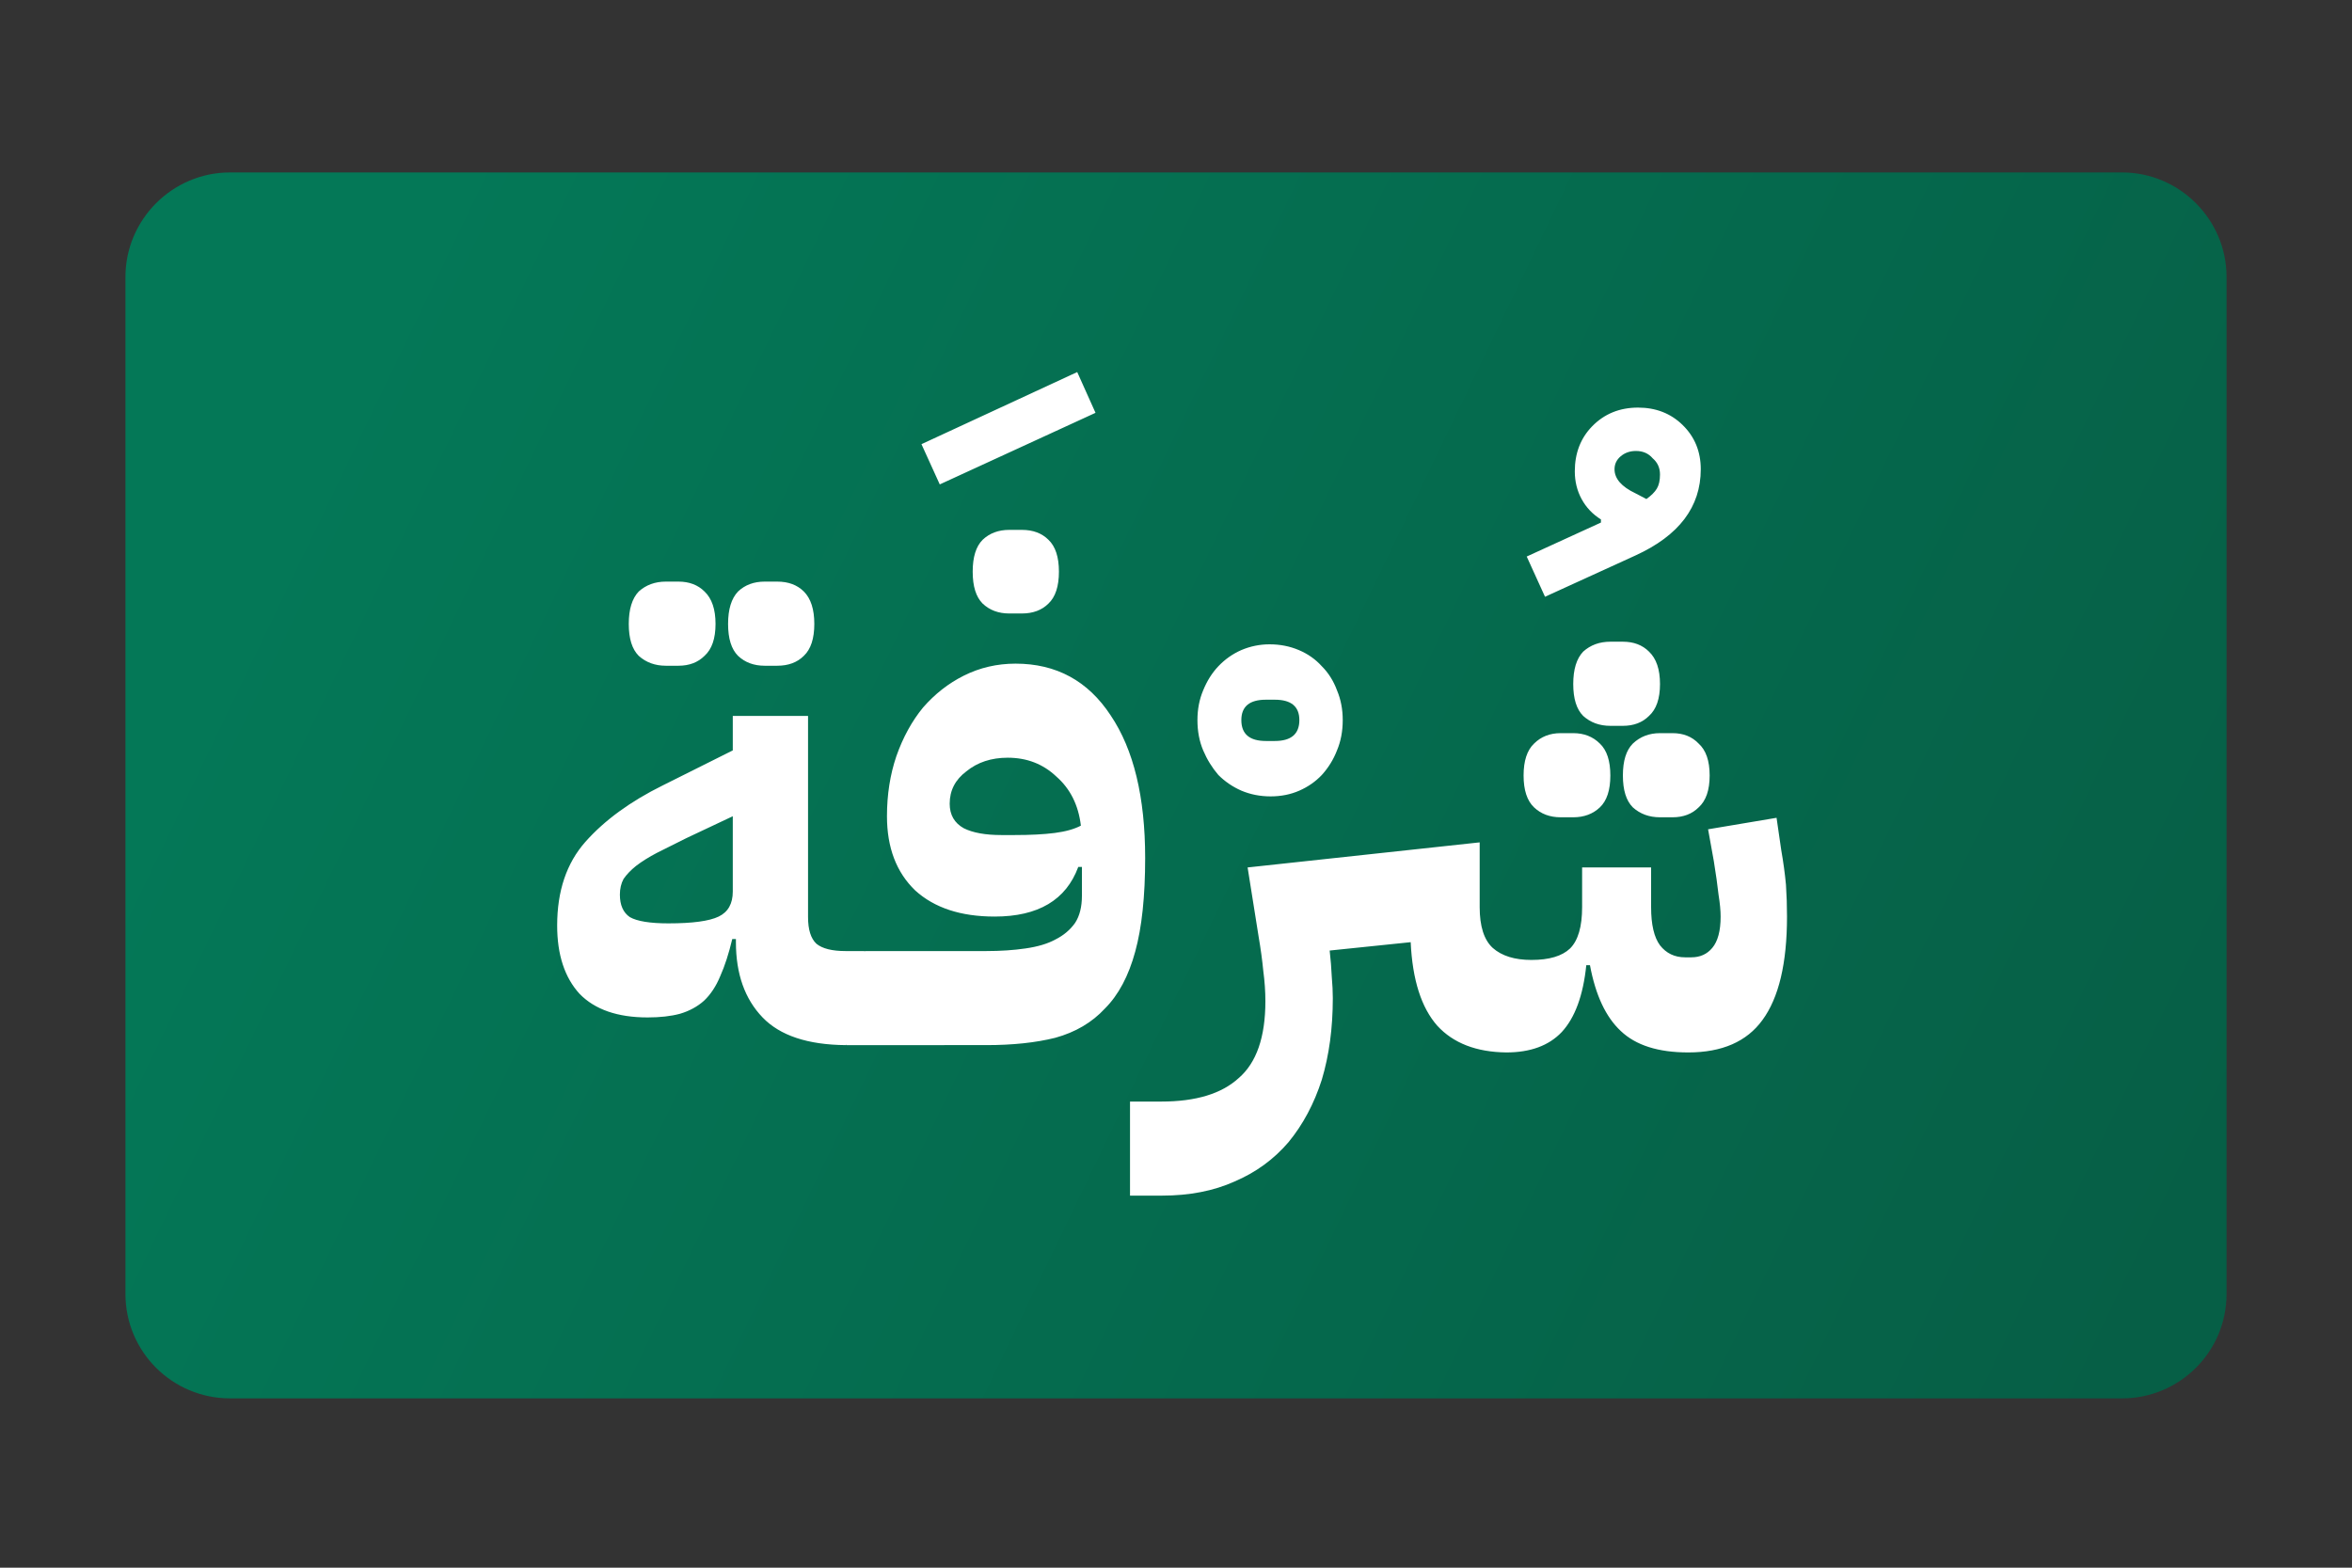 <svg version="1.2" xmlns="http://www.w3.org/2000/svg" viewBox="0 0 450 300" width="450" height="300">
	<rect x="0" y="0" width="450" height="300" fill="#333333" stroke="none"/>
	<title>New Project</title>
	<defs>
		<linearGradient id="g1" x2="1" gradientUnits="userSpaceOnUse" gradientTransform="matrix(355.367,177.852,-148.355,296.431,60.93,69.252)">
			<stop offset="0" stop-color="#047857"/>
			<stop offset=".01" stop-color="#047857"/>
			<stop offset="1" stop-color="#065f46"/>
		</linearGradient>
	</defs>
	<style>
		.s0 { fill: url(#g1) } 
		.s1 { fill: #ffffff } 
	</style>
	<path id="Shape 1" fill-rule="evenodd" class="s0" d="m44 33h362c11 0 20 9 20 20v194.6c0 11.1-9 20-20 20h-362c-11 0-20-8.9-20-20v-194.6c0-11 9-20 20-20z"/>
	<path id="شُرْفَة" class="s1" aria-label="شُرْفَة"  d="m165.4 196.4l-3.6 3.6q-10.9-0.1-15.9-5.3-5.1-5.3-5.1-14.4v-0.6h-0.7q-1 4.2-2.3 7.1-1.2 2.9-3.1 4.7-1.9 1.7-4.6 2.5-2.6 0.7-6.2 0.7-8.6 0-13-4.5-4.3-4.7-4.3-13.1 0-9.9 5.4-16 5.5-6.2 14.8-10.8l13.4-6.7v-6.6h14.4v38.5q0 3.6 1.6 5.1 1.7 1.4 5.6 1.4h3.6zm-37.5-19.7q6.9 0 9.6-1.3 2.7-1.3 2.7-4.8v-14.4l-8.9 4.2q-3.2 1.6-5.6 2.8-2.3 1.2-4 2.5-1.5 1.2-2.4 2.5-0.7 1.3-0.7 3 0 3 1.9 4.3 2.1 1.2 7.4 1.2zm20.8-49.3h-2.4q-3.1 0-5.1-1.9-1.9-1.9-1.9-6.1 0-4.2 1.9-6.2 2-1.9 5.1-1.9h2.4q3.2 0 5.1 1.9 2 2 2 6.2 0 4.2-2 6.1-1.9 1.9-5.1 1.9zm-18.9 0h-2.4q-3.1 0-5.2-1.9-1.9-1.9-1.9-6.1 0-4.2 1.9-6.2 2.1-1.9 5.2-1.9h2.4q3.1 0 5 1.9 2.1 2 2.1 6.2 0 4.2-2.1 6.1-1.9 1.9-5 1.9zm76.3-56.2l3.5 7.8-29.8 13.7-3.5-7.7zm-44.2 128.8v-14.4l3.6-3.6h23.2q4.1 0 7.5-0.5 3.5-0.5 5.7-1.7 2.4-1.2 3.8-3.2 1.3-2 1.3-5.2v-5.5h-0.7q-3.5 9.5-16 9.5-9.7 0-15.2-5-5.4-5.2-5.4-14.2 0-6.2 1.8-11.5 1.9-5.4 5.1-9.3 3.4-3.9 7.8-6.1 4.6-2.3 9.9-2.3 11.7 0 18.2 9.9 6.6 9.8 6.6 27.3 0 11-1.9 17.9-1.9 7-5.8 10.9-3.7 4-9.5 5.6-5.6 1.4-13.2 1.4zm29.7-40.2h2.5q4.6 0 7.7-0.4 3.1-0.4 5-1.4-0.7-5.9-4.7-9.4-3.8-3.6-9.3-3.6-4.7 0-7.9 2.6-3.2 2.4-3.2 6.2 0 3.2 2.7 4.7 2.6 1.3 7.2 1.3zm3.9-42.4h-2.4q-3.1 0-5.1-1.9-1.9-1.9-1.9-6.1 0-4.2 1.9-6.1 2-1.9 5.1-1.9h2.4q3.2 0 5.1 1.9 2 1.9 2 6.1 0 4.2-2 6.1-1.9 1.9-5.1 1.9zm47.6 35q-3 0-5.6-1.1-2.5-1.1-4.4-3-1.8-2.1-2.9-4.7-1.1-2.6-1.1-5.8 0-3.1 1.1-5.7 1.1-2.7 2.9-4.6 1.9-2 4.4-3.1 2.6-1.1 5.4-1.1 3 0 5.6 1.1 2.6 1.1 4.4 3.1 1.9 1.9 2.9 4.6 1.1 2.6 1.1 5.7 0 3.2-1.1 5.8-1 2.6-2.9 4.7-1.8 1.9-4.3 3-2.5 1.1-5.5 1.1zm-0.9-10.6h1.7q4.7 0 4.7-4 0-3.9-4.7-3.9h-1.7q-4.7 0-4.7 3.9 0 4 4.7 4zm53.4-27.6l-3.5-7.7 14.2-6.5v-0.6q-2.4-1.5-3.7-3.9-1.3-2.4-1.3-5.3 0-5.2 3.3-8.6 3.5-3.6 8.8-3.6 5.1 0 8.5 3.3 3.5 3.4 3.5 8.5 0 10.8-12.5 16.5zm13.3-24.4q0 2.7 4 4.6l2.1 1.1q1.4-1 2-2 0.6-1 0.6-2.7 0-1.9-1.4-3.1-1.2-1.4-3.2-1.4-1.7 0-2.9 1-1.2 1-1.2 2.5zm-92.7 139v-18h6q9.9 0 14.8-4.5 5.1-4.4 5.1-14.7 0-2.8-0.4-5.8-0.3-3.1-0.9-6.6l-2.1-13.2 44.4-4.8v12.4q0 5.5 2.5 7.8 2.6 2.3 7.4 2.3 5.1 0 7.4-2.2 2.3-2.3 2.3-7.9v-7.6h13.2v7.6q0 5 1.7 7.3 1.8 2.3 4.8 2.3h1.2q2.5 0 4-1.8 1.6-1.9 1.6-6 0-1.7-0.4-4.2-0.3-2.7-0.9-6.4l-1.1-6.1 13.1-2.2 0.9 6.2q0.6 3.4 0.9 6.6 0.2 3 0.2 6.1 0 13.4-4.7 19.8-4.5 6.2-14.2 6.2-8.6 0-12.9-4.1-4.3-4-5.9-12.6h-0.7q-0.9 8.7-4.7 12.8-3.7 3.9-10.6 3.9-8.6-0.1-13.2-5.1-4.6-5.2-5.1-16l-15.5 1.6q0.3 2.7 0.4 5 0.2 2.3 0.2 4.1 0 8.6-2.1 15.6-2.2 6.9-6.4 12-4.2 4.9-10.3 7.5-6 2.7-13.9 2.7zm103.8-72.4h-2.4q-3.1 0-5.2-1.9-1.9-1.9-1.9-6.1 0-4.2 1.9-6.1 2.1-2 5.2-2h2.4q3.1 0 5 2 2.1 1.9 2.1 6.1 0 4.2-2.1 6.1-1.9 1.9-5 1.9zm-19 0h-2.4q-3.1 0-5.1-1.9-2-1.9-2-6.1 0-4.2 2-6.1 2-2 5.1-2h2.4q3.1 0 5.1 2 2 1.9 2 6.1 0 4.2-2 6.1-2 1.9-5.1 1.9zm9.5-17.5h-2.4q-3.1 0-5.2-1.9-1.9-1.9-1.9-6.1 0-4.2 1.9-6.2 2.1-1.9 5.2-1.9h2.4q3.1 0 5 1.9 2.1 2 2.1 6.2 0 4.2-2.1 6.1-1.9 1.9-5 1.9z"/>
</svg>